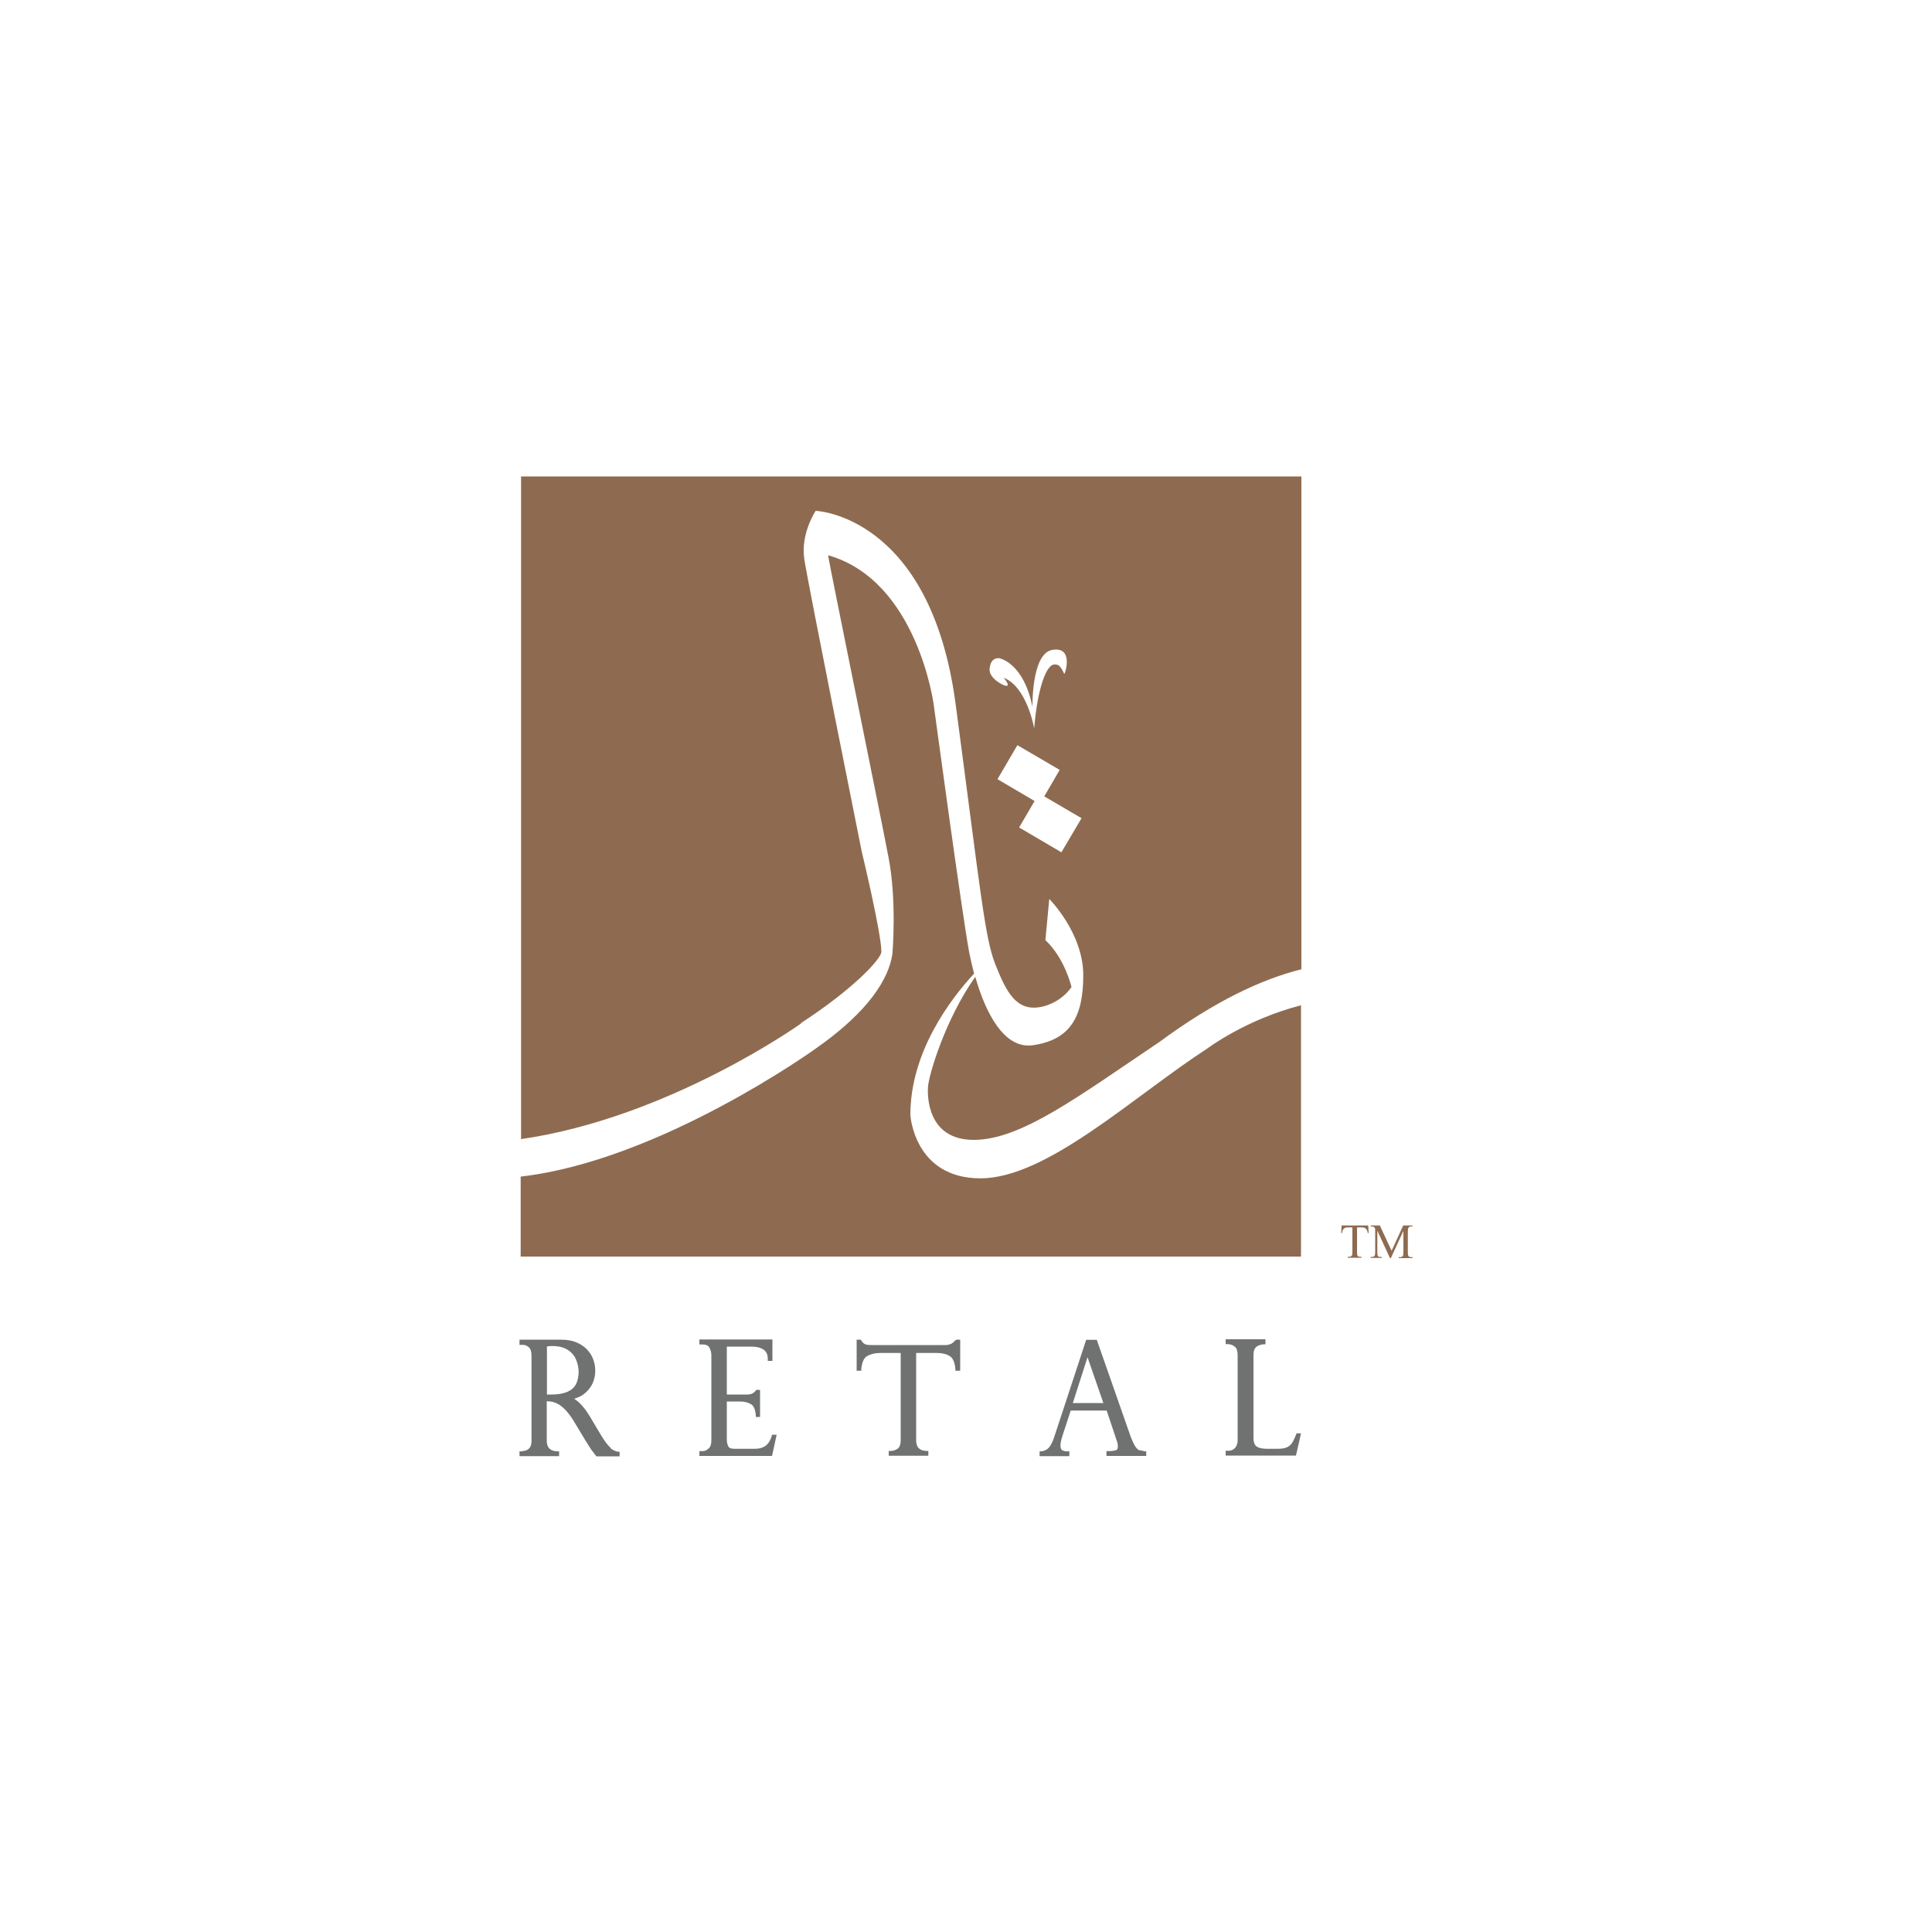 <svg xmlns="http://www.w3.org/2000/svg" viewBox="0 0 1000 1000"><defs><style>      .cls-1 {        fill: #8e6b50;      }      .cls-2 {        fill: #707271;      }    </style></defs><g><g id="Layer_2"><g><path class="cls-2" d="M316.2,749.5c-1.3-1-3.2-3.4-5.5-7.3l-5.3-8.9c-2.5-4.2-5.2-7.4-8.2-9.3,2-.6,3.7-1.4,5.1-2.5,1.9-1.5,3.4-3.3,4.4-5.4.9-2.1,1.4-4.2,1.4-6.5s-.3-3.6-.8-5.3c-.6-1.8-1.5-3.6-2.9-5.2-1.3-1.6-3.2-3-5.6-4.1-2.4-1.1-5.3-1.6-8.7-1.6h-21.2v2.7h1.7c1.1,0,2.2.4,3.1,1.2.9.8,1.4,2.2,1.4,4.2v44.2c0,1.4-.2,2.5-.7,3.3-.5.8-1.1,1.3-1.8,1.6-.8.3-1.7.5-2.8.6h-.9v2.5h20.5v-2.5h-.9c-3.7-.1-5.5-1.9-5.5-5.5v-20.4c.9,0,1.8.1,2.5.2.9.2,2,.5,3.1,1.1,1.2.6,2.5,1.6,3.9,3,1.4,1.4,2.8,3.3,4.2,5.5l7,11.6h.1c0,.2.2.4.8,1.4.5.8.9,1.4,1.2,1.9.5.6.9,1.2,1.3,1.7.4.6.8,1.1,1.3,1.7l.3.4h12v-2.4h-.8c-1.2-.2-2.5-.7-3.8-1.7ZM283.1,696.9c.8-.1,1.7-.2,2.7-.2,3.4,0,6.2.7,8.2,2.1,2,1.3,3.4,3,4.2,5,.8,2,1.3,4.1,1.3,6.3s-.5,4.7-1.4,6.4c-.9,1.7-2.4,3-4.4,3.9-2.1.9-4.9,1.4-8.2,1.4h-2.4v-24.9Z"></path><path class="cls-2" d="M494.4,693.7c-1.2,1.7-2.9,2.5-5.1,2.5h-37.8c-.9,0-1.7,0-2.3-.1-.6,0-1.1-.2-1.5-.4-.4-.2-.7-.4-.9-.6-.3-.3-.6-.7-1-1.3l-.3-.4h-2.1v16.1h2.4v-.9c.4-3.5,1.3-5.7,3-6.7,1.8-1,4-1.6,6.7-1.6h10.7v45.2c0,2-.5,3.4-1.4,4.2-1.1.8-2.3,1.3-3.9,1.3h-.9v2.5h20.5v-2.5h-.9c-3.7-.1-5.4-1.9-5.4-5.5v-45.2h10.7c2.6,0,4.9.5,6.7,1.6,1.6,1,2.6,3.2,2.9,6.7v.9h2.5v-16.1h-2l-.3.4Z"></path><path class="cls-2" d="M589.6,750.6c-.4-.1-1-.6-1.9-1.8-.7-1.1-1.6-2.9-2.5-5.3l-17.5-50h-5.5l-16.5,50.2c-.8,2.5-1.8,4.4-2.8,5.6-1,1.1-2.3,1.7-4,1.9h-.8v2.5h15.4v-2.5h-.9c-1.3,0-2.3-.2-2.9-.7-.7-.4-.8-1.6-.8-2.5s.3-2.5.9-4.4l4.4-13.5h18.6l4.9,14.6c0,.2,0,.4.2.6.5,1.4.7,2.4.7,3.2,0,1.8-.7,2-.9,2.1-.9.3-2.3.5-4.1.5h-.9v2.5h20.6v-2.4h-.8c-1-.2-1.9-.4-2.6-.6ZM571.1,726.2h-15.8l7.6-23.7,8.2,23.7Z"></path><path class="cls-2" d="M671,742.1l-.2.6c-.8,1.9-1.5,3.4-2.2,4.4-.7.9-1.5,1.6-2.7,2.1-1.2.5-2.9.7-4.9.7h-5c-2.6,0-4.5-.4-5.7-1.3-1-.8-1.5-2.3-1.5-4.5v-42.6c0-2.2.5-3.6,1.5-4.4,1.1-.8,2.4-1.2,3.8-1.3h.9v-2.6h-20.6v2.5h.9c1.5,0,2.8.5,3.8,1.3,1,.8,1.5,2.2,1.5,4.3v44.1c0,1.8-.5,3.1-1.4,4.1-.9.9-2,1.4-3.1,1.4h-1.7v2.5h36.4l2.6-11.5h-2.5Z"></path><g><path class="cls-2" d="M399.5,743.2c-.5,1.5-1.1,2.7-1.8,3.7-.7.9-1.6,1.7-2.8,2.2-1.2.6-2.8.8-4.8.8h-9.8c-1.8,0-2.9-.4-3.3-1.2-.5-1-.8-2.2-.8-3.6v-48.1h12.3c8,0,8.9,3.7,8.9,6.4v1h2.4v-11.1h-37.8v2.6h1.7c1.7,0,2.8.5,3.4,1.5.7,1.2,1.1,2.6,1.1,4.2v44c0,2-.5,3.4-1.5,4.2-1,.9-2,1.3-3,1.3h-1.7v2.5h37.6l2.4-11h-2.4l-.2.6Z"></path><path class="cls-2" d="M391.6,719.3l-.3.3c-1.1,1.5-2.5,2.2-4.4,2.2h-14.4v3.6h10.4c2.3,0,4.3.5,5.8,1.4,1.4.8,2.3,2.8,2.5,5.8v.8h2.2v-14h-1.8Z"></path></g><path class="cls-1" d="M673.5,520.3c-28.8,7.4-48.6,22.4-48.6,22.4-38.1,24.7-83,67.2-117.4,67.2s-36.3-32.8-36.3-32.8c0-32.7,20.8-60,33-73.2-1-3.7-1.8-7.4-2.5-10.7-3.7-19.6-18.4-128.4-18.4-128.4,0,0-8.4-64.3-54.7-77.4,1.2,7.4,27,133.7,31.3,156.4,4.4,22.7,2,50,2,50-2.6,17-18.2,34-40.2,49.3,0,0-80.3,57.7-152.2,65.9v41.4h403.9v-111.8h0v-18.3h0Z"></path><path class="cls-1" d="M414.5,529.6c27.2-17.7,41.7-33.3,41.7-37,0-9.6-10.2-52-10.2-52,0,0-27.7-138-29.7-151.2-2-13.3,5.9-25,5.9-25,0,0,59.3,2.1,72.4,99.8,13,97.7,15.1,121.2,20.6,135,5.5,13.8,10.7,24.8,24,21.9,0,0,9.4-1.6,15.4-10.2,0,0-3.3-14.7-13.5-24.3l2-21.3s17.6,17.6,17.6,39.5-7,33.4-26,36.2c-15.3,2.2-24.8-17.5-29.9-35.4-15.5,21.9-24.2,51-24.5,57.3-.2,3.5-.8,27.1,23.7,27.1s54-22.4,96-50.6c28.7-21.2,53.1-32.6,73.6-37.7v-255.1h-403.9v343c76.8-11.1,145-59.9,145-59.9ZM549.3,441.1l-21.8-12.8,8-13.7-19.2-11.3,10.3-17.6,21.9,12.8-8,13.7,19.3,11.3-10.4,17.6ZM517.8,340.9s12.1,2.5,16.6,25c0,0-.6-27.6,10.2-29.5,10.7-1.9,7.1,10.8,6.5,12.1-.6,1.4-1.4-5.5-5.8-4.5-4.5,1-8.6,15.1-10,33,0,0-3.7-21.5-15.8-26.2,0,0,2.9,3.3,1.9,4.1-1,.8-9.4-3.5-9.2-8.4.4-7.2,5.7-5.7,5.7-5.7Z"></path><g><path class="cls-1" d="M708.2,634.3l.2,3.9h-.5c0-.7-.2-1.2-.4-1.5-.3-.5-.6-.8-1-1.1-.4-.2-1-.3-1.7-.3h-2.4v12.8c0,1,.1,1.7.3,1.9.3.4.8.5,1.4.5h.6v.5h-7.1v-.5h.6c.7,0,1.2-.2,1.5-.6.2-.3.3-.9.3-1.8v-12.8h-2c-.8,0-1.4,0-1.7.2-.4.1-.8.5-1.1.9-.3.4-.5,1-.5,1.8h-.5l.2-3.9h13.7Z"></path><path class="cls-1" d="M719.4,651.1l-6.5-14.1v11.2c0,1,.1,1.7.3,1.9.3.4.8.5,1.4.5h.6v.5h-5.8v-.5h.6c.7,0,1.2-.2,1.5-.6.2-.3.3-.9.3-1.8v-11c0-.7,0-1.3-.2-1.6-.1-.2-.3-.4-.6-.6-.3-.2-.8-.2-1.5-.2v-.5h4.7l6.1,13.1,6-13.1h4.8v.5h-.6c-.7,0-1.2.2-1.5.7-.2.3-.3.9-.3,1.8v11c0,1,.1,1.7.4,1.9.3.4.8.5,1.4.5h.6v.5h-7.1v-.5h.6c.7,0,1.2-.2,1.5-.6.2-.3.3-.9.3-1.8v-11.2l-6.5,14.1h-.4Z"></path></g></g></g></g></svg>